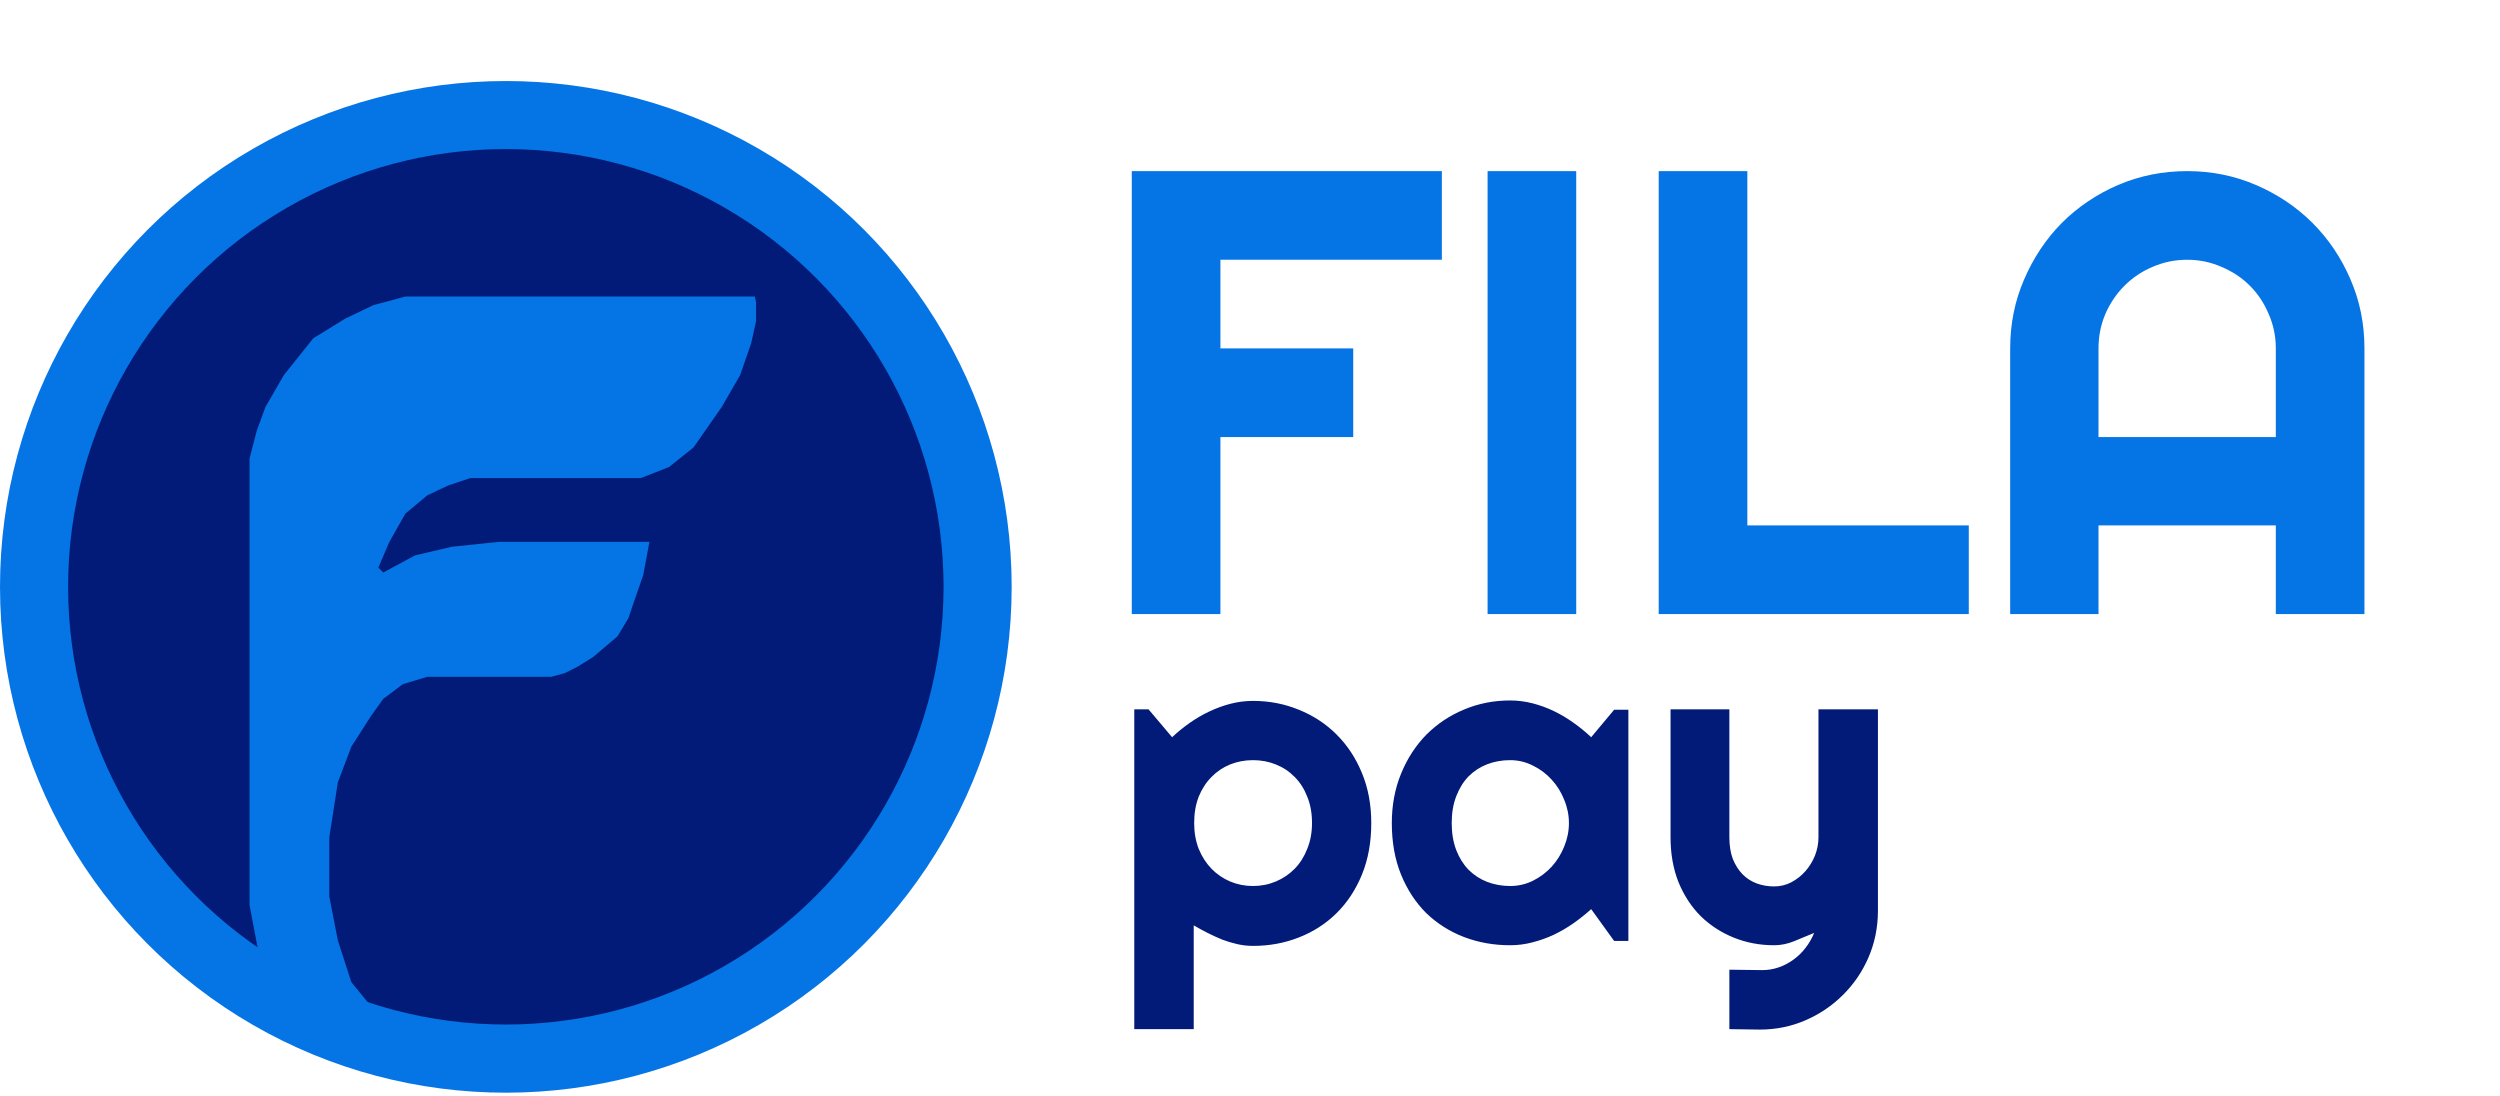<svg width="114" height="50" viewBox="0 0 114 50" fill="none" xmlns="http://www.w3.org/2000/svg">
<circle cx="23.066" cy="26.761" r="23.066" fill="#0575E6"/>
<circle cx="23.066" cy="26.758" r="19.961" fill="#021B79"/>
<path d="M33.247 13.523H34.422L34.477 13.803V14.139V14.306V14.642L34.254 15.649L33.75 17.103L32.911 18.557L31.625 20.403L30.506 21.297L29.22 21.801H27.43H24.578H21.446L20.439 22.136L19.489 22.584L18.482 23.423L17.755 24.709L17.251 25.884L17.475 26.107L18.929 25.324L20.607 24.933L22.732 24.709H25.585H27.43H29.612L29.332 26.219L28.885 27.506L28.661 28.177L28.157 29.016L27.039 29.966L26.312 30.414L25.753 30.694L25.137 30.861H23.627H21.446H19.489L18.37 31.197L17.475 31.868L16.916 32.651L16.021 34.049L15.406 35.671L15.014 38.188V40.873L15.406 42.886L16.021 44.788L17.028 46.018L18.37 46.913L20.216 47.64L17.755 47.193L12.945 45.459L12.218 44.788L11.77 43.333L11.379 41.264V39.978V34.441V20.906L11.714 19.62L12.106 18.557L12.945 17.103L14.287 15.425L15.741 14.53L17.028 13.915L18.482 13.523H19.489H20.943H24.578H26.703H29.612H31.625H33.247Z" fill="#0575E6"/>
<path d="M55.651 28H51.609V7.803H65.749V11.845H55.651V15.888H61.707V19.93H55.651V28ZM71.876 28H67.834V7.803H71.876V28ZM89.777 28H75.637V7.803H79.679V23.958H89.777V28ZM103.777 19.93V15.888C103.777 15.334 103.669 14.812 103.453 14.324C103.246 13.827 102.96 13.395 102.594 13.029C102.227 12.662 101.796 12.376 101.298 12.169C100.81 11.954 100.289 11.845 99.734 11.845C99.181 11.845 98.655 11.954 98.157 12.169C97.669 12.376 97.242 12.662 96.876 13.029C96.509 13.395 96.218 13.827 96.002 14.324C95.796 14.812 95.692 15.334 95.692 15.888V19.93H103.777ZM107.819 28H103.777V23.958H95.692V28H91.664V15.888C91.664 14.77 91.876 13.723 92.298 12.747C92.721 11.761 93.293 10.902 94.016 10.169C94.749 9.437 95.603 8.86 96.58 8.437C97.566 8.015 98.617 7.803 99.734 7.803C100.852 7.803 101.899 8.015 102.875 8.437C103.861 8.86 104.72 9.437 105.453 10.169C106.185 10.902 106.763 11.761 107.185 12.747C107.608 13.723 107.819 14.77 107.819 15.888V28Z" fill="#0575E6"/>
<path d="M54.434 46.929H51.723V32.346H52.374L53.448 33.617C53.692 33.387 53.958 33.17 54.247 32.967C54.536 32.763 54.836 32.589 55.144 32.444C55.46 32.293 55.785 32.175 56.121 32.089C56.456 32.004 56.794 31.961 57.136 31.961C57.879 31.961 58.576 32.096 59.227 32.365C59.884 32.628 60.456 33.003 60.943 33.489C61.435 33.976 61.823 34.564 62.106 35.254C62.389 35.938 62.53 36.697 62.53 37.532C62.53 38.4 62.389 39.182 62.106 39.879C61.823 40.569 61.435 41.158 60.943 41.644C60.456 42.124 59.884 42.492 59.227 42.748C58.576 43.005 57.879 43.133 57.136 43.133C56.9 43.133 56.663 43.107 56.426 43.054C56.196 43.002 55.966 42.932 55.736 42.847C55.513 42.755 55.289 42.653 55.066 42.541C54.849 42.43 54.638 42.315 54.434 42.196V46.929ZM59.828 37.532C59.828 37.085 59.756 36.684 59.611 36.329C59.473 35.974 59.283 35.675 59.039 35.432C58.796 35.182 58.51 34.991 58.181 34.86C57.853 34.728 57.504 34.663 57.136 34.663C56.768 34.663 56.42 34.728 56.091 34.86C55.769 34.991 55.486 35.182 55.243 35.432C55 35.675 54.806 35.974 54.661 36.329C54.523 36.684 54.454 37.085 54.454 37.532C54.454 37.959 54.523 38.351 54.661 38.706C54.806 39.061 55 39.363 55.243 39.613C55.486 39.863 55.769 40.056 56.091 40.195C56.42 40.333 56.768 40.402 57.136 40.402C57.504 40.402 57.853 40.333 58.181 40.195C58.51 40.056 58.796 39.863 59.039 39.613C59.283 39.363 59.473 39.061 59.611 38.706C59.756 38.351 59.828 37.959 59.828 37.532ZM74.254 42.906H73.604L72.558 41.457C72.302 41.687 72.029 41.904 71.74 42.108C71.457 42.305 71.158 42.479 70.843 42.63C70.527 42.775 70.202 42.89 69.866 42.975C69.538 43.061 69.202 43.103 68.861 43.103C68.118 43.103 67.418 42.979 66.76 42.729C66.109 42.479 65.538 42.117 65.044 41.644C64.558 41.164 64.174 40.579 63.891 39.889C63.608 39.199 63.467 38.413 63.467 37.532C63.467 36.711 63.608 35.958 63.891 35.274C64.174 34.584 64.558 33.992 65.044 33.499C65.538 33.006 66.109 32.625 66.76 32.355C67.418 32.079 68.118 31.941 68.861 31.941C69.202 31.941 69.541 31.984 69.876 32.069C70.212 32.155 70.537 32.273 70.853 32.424C71.168 32.576 71.467 32.753 71.75 32.957C72.039 33.161 72.308 33.381 72.558 33.617L73.604 32.365H74.254V42.906ZM71.543 37.532C71.543 37.164 71.47 36.809 71.326 36.467C71.188 36.119 70.997 35.813 70.754 35.55C70.511 35.281 70.225 35.067 69.896 34.909C69.574 34.745 69.229 34.663 68.861 34.663C68.493 34.663 68.144 34.725 67.815 34.85C67.493 34.975 67.211 35.159 66.967 35.402C66.731 35.645 66.543 35.948 66.405 36.309C66.267 36.664 66.198 37.072 66.198 37.532C66.198 37.992 66.267 38.403 66.405 38.765C66.543 39.12 66.731 39.419 66.967 39.662C67.211 39.905 67.493 40.089 67.815 40.214C68.144 40.339 68.493 40.402 68.861 40.402C69.229 40.402 69.574 40.323 69.896 40.165C70.225 40.001 70.511 39.787 70.754 39.524C70.997 39.255 71.188 38.949 71.326 38.607C71.47 38.259 71.543 37.9 71.543 37.532ZM78.859 46.929V44.218L80.358 44.237C80.621 44.237 80.874 44.195 81.117 44.109C81.361 44.024 81.584 43.906 81.788 43.754C81.998 43.603 82.182 43.422 82.34 43.212C82.498 43.008 82.626 42.785 82.725 42.541C82.429 42.666 82.126 42.791 81.817 42.916C81.515 43.041 81.209 43.103 80.9 43.103C80.25 43.103 79.638 42.988 79.066 42.758C78.495 42.528 77.992 42.203 77.558 41.782C77.13 41.355 76.792 40.839 76.542 40.234C76.299 39.623 76.177 38.939 76.177 38.183V32.346H78.859V38.183C78.859 38.558 78.912 38.886 79.017 39.169C79.129 39.445 79.277 39.678 79.461 39.869C79.645 40.053 79.859 40.191 80.102 40.283C80.352 40.375 80.618 40.421 80.9 40.421C81.177 40.421 81.436 40.359 81.68 40.234C81.929 40.102 82.146 39.932 82.33 39.721C82.514 39.511 82.659 39.274 82.764 39.011C82.869 38.742 82.922 38.466 82.922 38.183V32.346H85.634V41.575C85.627 42.318 85.482 43.015 85.2 43.666C84.917 44.316 84.529 44.885 84.036 45.371C83.55 45.858 82.981 46.242 82.33 46.525C81.68 46.808 80.983 46.949 80.24 46.949L78.859 46.929Z" fill="#021B79"/>
</svg>
